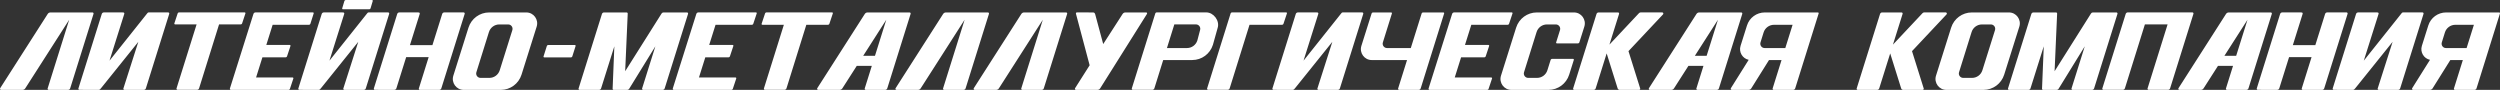 <svg width="1502" height="54" viewBox="0 0 1502 54" fill="none" xmlns="http://www.w3.org/2000/svg">
<rect x="0" y="0" width="1502" height="54" fill="#333333" stroke="none"/>
<path fill-rule="evenodd" clip-rule="evenodd" d="M206.889 0.666C207.007 0.271 207.371 0 207.785 0H223.503C223.816 0 224.041 0.3 223.951 0.598L222.66 4.92C222.542 5.315 222.178 5.586 221.764 5.586H206.046C205.733 5.586 205.508 5.286 205.598 4.988L206.889 0.666ZM985.752 7.448C985.358 7.448 984.981 7.611 984.712 7.897L966.943 26.799L972.738 8.329C972.87 7.907 972.557 7.477 972.117 7.477H960.425C959.857 7.477 959.354 7.847 959.183 8.393L945.142 53.144C945.01 53.566 945.323 53.996 945.763 53.996H957.455C958.023 53.996 958.526 53.626 958.697 53.081L965.283 32.089L971.869 53.08C972.04 53.626 972.542 53.996 973.111 53.996H984.803C985.243 53.996 985.556 53.566 985.424 53.144L978.39 30.725L999.152 8.64C999.577 8.187 999.255 7.448 998.632 7.448H985.752ZM1156.1 7.448C1155.7 7.448 1155.33 7.611 1155.06 7.897L1137.29 26.799L1143.08 8.329C1143.22 7.907 1142.9 7.477 1142.46 7.477H1130.77C1130.2 7.477 1129.7 7.847 1129.53 8.393L1115.49 53.144C1115.36 53.566 1115.67 53.996 1116.11 53.996H1127.8C1128.37 53.996 1128.87 53.626 1129.04 53.081L1135.63 32.089L1142.21 53.08C1142.39 53.626 1142.89 53.996 1143.46 53.996H1155.15C1155.59 53.996 1155.9 53.566 1155.77 53.144L1148.74 30.725L1169.5 8.64C1169.92 8.187 1169.6 7.448 1168.98 7.448H1156.1ZM1235.27 7.477C1235.65 7.477 1235.94 7.789 1235.92 8.162L1234.4 42.788L1256.29 8.085C1256.53 7.707 1256.94 7.477 1257.39 7.477H1271.55C1271.99 7.477 1272.3 7.907 1272.17 8.33L1258.15 53.079C1257.97 53.624 1257.47 53.995 1256.9 53.995H1245.19C1244.75 53.995 1244.44 53.565 1244.57 53.142L1252.53 27.828L1236.78 53.38C1236.54 53.765 1236.12 53.999 1235.67 53.999H1227.5C1227.13 53.999 1226.84 53.689 1226.85 53.317L1227.89 27.828L1219.93 53.083C1219.76 53.628 1219.26 53.998 1218.69 53.998H1207.03C1206.59 53.998 1206.27 53.568 1206.41 53.145L1220.43 8.393C1220.61 7.848 1221.11 7.477 1221.68 7.477H1235.27ZM377.134 8.162C377.15 7.789 376.854 7.477 376.483 7.477H362.886C362.317 7.477 361.815 7.848 361.644 8.393L347.615 53.145C347.483 53.568 347.796 53.998 348.236 53.998H359.902C360.469 53.998 360.971 53.628 361.143 53.083L369.098 27.828L368.06 53.317C368.045 53.689 368.34 53.999 368.711 53.999H376.881C377.331 53.999 377.75 53.765 377.987 53.38L393.742 27.828L385.782 53.142C385.649 53.565 385.963 53.995 386.403 53.995H398.112C398.68 53.995 399.183 53.624 399.354 53.079L413.381 8.33C413.514 7.907 413.2 7.477 412.76 7.477H398.599C398.154 7.477 397.739 7.707 397.5 8.085L375.605 42.788L377.134 8.162ZM28.669 8.377C29.028 7.815 29.647 7.476 30.311 7.476L55.569 7.475C56.009 7.475 56.322 7.905 56.19 8.328L42.169 53.069C41.998 53.614 41.495 53.985 40.927 53.985H29.241C28.801 53.985 28.488 53.555 28.62 53.133L41.566 11.877L15.173 53.097C14.813 53.658 14.195 53.998 13.531 53.998H0.652C0.137 53.998 -0.174 53.424 0.105 52.988L28.669 8.377ZM568.283 7.476C567.619 7.476 567.001 7.815 566.641 8.377L538.077 52.988C537.798 53.424 538.109 53.998 538.625 53.998H551.503C552.167 53.998 552.786 53.658 553.145 53.097L579.538 11.877L566.593 53.133C566.46 53.555 566.774 53.985 567.214 53.985H578.899C579.468 53.985 579.97 53.614 580.141 53.069L594.162 8.328C594.294 7.905 593.981 7.475 593.541 7.475L568.283 7.476ZM613.624 8.377C613.984 7.815 614.602 7.476 615.266 7.476L640.524 7.475C640.964 7.475 641.277 7.905 641.145 8.328L627.124 53.069C626.953 53.614 626.451 53.985 625.882 53.985H614.197C613.757 53.985 613.443 53.555 613.576 53.133L626.521 11.877L600.128 53.097C599.769 53.658 599.15 53.998 598.486 53.998H585.607C585.092 53.998 584.781 53.424 585.06 52.988L613.624 8.377ZM656.463 7.478C657.422 7.449 657.713 7.756 657.99 8.584L662.81 26.471L674.472 8.379C674.832 7.817 675.45 7.478 676.114 7.478H688.572C689.135 7.478 689.333 7.918 689.084 8.384L660.977 53.099C660.617 53.661 659.998 54 659.335 54H646.456C645.94 54 645.629 53.426 645.908 52.99L654.653 39.21L646.462 8.382C646.281 7.751 646.5 7.477 647.16 7.448L656.463 7.478ZM281.457 16.618C283.174 11.175 288.195 7.477 293.869 7.477H316.221C320.626 7.477 323.76 11.787 322.427 16.012L313.331 44.857C311.615 50.3 306.594 53.998 300.919 53.998H278.568C274.163 53.998 271.03 49.688 272.362 45.464L281.457 16.618ZM307.815 18.096C308.346 16.407 307.093 14.685 305.332 14.685H299.956C297.113 14.685 294.599 16.542 293.745 19.271L286.208 43.383C285.68 45.072 286.933 46.791 288.692 46.791H294.032C296.872 46.791 299.384 44.938 300.24 42.213L307.815 18.096ZM1184.65 7.477C1178.98 7.477 1173.96 11.175 1172.24 16.618L1163.15 45.464C1161.81 49.688 1164.95 53.998 1169.35 53.998H1191.7C1197.38 53.998 1202.4 50.3 1204.11 44.857L1213.21 16.012C1214.54 11.787 1211.41 7.477 1207 7.477H1184.65ZM1196.12 14.685C1197.88 14.685 1199.13 16.407 1198.6 18.096L1191.02 42.213C1190.17 44.938 1187.65 46.791 1184.81 46.791H1179.48C1177.72 46.791 1176.46 45.072 1176.99 43.383L1184.53 19.271C1185.38 16.542 1187.9 14.685 1190.74 14.685H1196.12ZM1277.12 8.364C1277.29 7.819 1277.8 7.448 1278.36 7.448L1317.2 7.449C1317.64 7.449 1317.95 7.879 1317.82 8.301L1303.81 53.049C1303.64 53.595 1303.14 53.966 1302.57 53.966H1290.87C1290.43 53.966 1290.12 53.536 1290.25 53.114L1302.29 14.656H1288.65L1276.65 53.047C1276.48 53.593 1275.97 53.965 1275.41 53.965H1263.71C1263.27 53.965 1262.95 53.534 1263.08 53.112L1277.12 8.364ZM265.673 8.377C265.844 7.832 266.347 7.461 266.915 7.461H278.563C279.003 7.461 279.317 7.891 279.184 8.313L265.154 53.076C264.983 53.622 264.48 53.992 263.912 53.992H252.264C251.824 53.992 251.51 53.562 251.643 53.14L257.535 34.341H244.024L238.155 53.059C237.984 53.605 237.481 53.976 236.913 53.976L225.238 53.972C224.798 53.972 224.485 53.542 224.618 53.12L238.647 8.382C238.818 7.837 239.32 7.466 239.889 7.466L251.563 7.469C252.003 7.469 252.316 7.899 252.184 8.322L246.285 27.133H259.794L265.673 8.377ZM88.363 8.125C88.303 8.205 88.239 8.289 88.168 8.377L65.793 36.443L74.678 8.322C74.811 7.899 74.497 7.469 74.058 7.469L62.383 7.466C61.815 7.466 61.312 7.837 61.141 8.382L47.112 53.12C46.98 53.542 47.293 53.972 47.733 53.972L59.407 53.976C59.831 53.976 60.233 53.603 60.649 53.059L83.101 25.137L74.137 53.14C74.005 53.562 74.318 53.992 74.758 53.992H86.407C86.975 53.992 87.478 53.622 87.649 53.076L101.679 8.313C101.811 7.891 101.498 7.461 101.058 7.461H89.409C88.867 7.461 88.656 7.739 88.363 8.125ZM220.309 8.377C220.38 8.289 220.444 8.205 220.505 8.125C220.797 7.739 221.008 7.461 221.551 7.461H233.199C233.639 7.461 233.953 7.891 233.82 8.313L219.79 53.076C219.619 53.622 219.116 53.992 218.548 53.992H206.9C206.46 53.992 206.146 53.562 206.279 53.14L215.242 25.137L192.791 53.059C192.374 53.603 191.972 53.976 191.549 53.976L179.874 53.972C179.434 53.972 179.121 53.542 179.254 53.12L193.283 8.382C193.454 7.837 193.956 7.466 194.525 7.466L206.199 7.469C206.639 7.469 206.952 7.899 206.82 8.322L197.934 36.443L220.309 8.377ZM805.73 8.125C805.67 8.205 805.606 8.289 805.535 8.377L783.16 36.443L792.045 8.322C792.178 7.899 791.865 7.469 791.425 7.469L779.75 7.466C779.182 7.466 778.679 7.837 778.508 8.382L764.479 53.12C764.347 53.542 764.66 53.972 765.1 53.972L776.774 53.976C777.198 53.976 777.6 53.603 778.016 53.059L800.468 25.137L791.504 53.14C791.372 53.562 791.685 53.992 792.125 53.992H803.774C804.342 53.992 804.845 53.622 805.016 53.076L819.046 8.313C819.178 7.891 818.865 7.461 818.425 7.461H806.777C806.234 7.461 806.023 7.739 805.73 8.125ZM1442.55 8.377C1442.62 8.289 1442.68 8.205 1442.74 8.125C1443.04 7.739 1443.25 7.461 1443.79 7.461H1455.44C1455.88 7.461 1456.19 7.891 1456.06 8.313L1442.03 53.076C1441.86 53.622 1441.36 53.992 1440.79 53.992H1429.14C1428.7 53.992 1428.39 53.562 1428.52 53.14L1437.48 25.137L1415.03 53.059C1414.61 53.603 1414.21 53.976 1413.79 53.976L1402.11 53.972C1401.67 53.972 1401.36 53.542 1401.49 53.12L1415.52 8.382C1415.69 7.837 1416.2 7.466 1416.76 7.466L1428.44 7.469C1428.88 7.469 1429.19 7.899 1429.06 8.322L1420.17 36.443L1442.55 8.377ZM1398.16 7.461C1397.6 7.461 1397.09 7.832 1396.92 8.377L1391.04 27.133H1377.53L1383.43 8.322C1383.57 7.899 1383.25 7.469 1382.81 7.469L1371.14 7.466C1370.57 7.466 1370.07 7.837 1369.9 8.382L1355.87 53.12C1355.73 53.542 1356.05 53.972 1356.49 53.972L1368.16 53.976C1368.73 53.976 1369.23 53.605 1369.4 53.059L1375.27 34.341H1388.78L1382.89 53.14C1382.76 53.562 1383.07 53.992 1383.51 53.992H1395.16C1395.73 53.992 1396.23 53.622 1396.4 53.076L1410.43 8.313C1410.57 7.891 1410.25 7.461 1409.81 7.461H1398.16ZM910.889 16.618C912.605 11.175 917.626 7.477 923.301 7.477H945.653C950.057 7.477 953.191 11.787 951.859 16.012L948.893 25.416C948.771 25.804 948.409 26.068 948 26.068H935.379C935.063 26.068 934.838 25.764 934.932 25.464L937.247 18.096C937.777 16.407 936.524 14.685 934.763 14.685H929.388C926.544 14.685 924.03 16.542 923.177 19.271L915.639 43.383C915.111 45.072 916.364 46.791 918.123 46.791H923.463C926.303 46.791 928.815 44.938 929.671 42.213L931.613 36.032C931.735 35.643 932.097 35.378 932.506 35.378H945.114C945.43 35.378 945.655 35.683 945.561 35.983L942.762 44.857C941.046 50.3 936.025 53.998 930.35 53.998H907.999C903.595 53.998 900.461 49.688 901.793 45.464L910.889 16.618ZM419.608 7.448C419.036 7.448 418.529 7.819 418.357 8.365L404.217 53.144C404.084 53.567 404.399 53.997 404.843 53.997H409.8V53.999H439.392C439.796 53.999 440.154 53.741 440.28 53.36L442.341 47.162C442.441 46.861 442.216 46.55 441.897 46.55H419.934L423.742 34.447H437.659C438.062 34.447 438.42 34.19 438.547 33.809L440.608 27.611C440.708 27.31 440.482 26.999 440.164 26.999H426.085L429.893 14.896H451.692C452.096 14.896 452.454 14.639 452.58 14.258L454.641 8.06C454.741 7.759 454.516 7.448 454.197 7.448H422.898H419.608ZM872.432 8.365C872.604 7.819 873.11 7.448 873.683 7.448H876.972H908.272C908.591 7.448 908.816 7.759 908.716 8.06L906.655 14.258C906.528 14.639 906.17 14.896 905.767 14.896H883.968L880.16 26.999H894.238C894.557 26.999 894.783 27.31 894.682 27.611L892.622 33.809C892.495 34.19 892.137 34.447 891.733 34.447H877.817L874.009 46.55H895.972C896.291 46.55 896.516 46.861 896.416 47.162L894.355 53.36C894.228 53.741 893.87 53.999 893.467 53.999H863.875V53.997H858.917C858.474 53.997 858.159 53.567 858.292 53.144L872.432 8.365ZM153.52 7.448C152.948 7.448 152.441 7.819 152.269 8.365L138.129 53.144C137.996 53.567 138.311 53.997 138.755 53.997H143.712V53.999H173.304C173.708 53.999 174.066 53.741 174.192 53.36L176.253 47.162C176.353 46.861 176.128 46.55 175.809 46.55H153.846L157.654 34.447H171.571C171.974 34.447 172.332 34.19 172.459 33.809L174.52 27.611C174.62 27.31 174.394 26.999 174.076 26.999H159.997L163.805 14.896H185.604C186.008 14.896 186.366 14.639 186.492 14.258L188.459 8.06C188.56 7.759 188.334 7.448 188.015 7.448H156.81H153.52ZM329.416 27.041C329.008 27.041 328.647 27.304 328.524 27.692L326.559 33.883C326.463 34.184 326.688 34.489 327.005 34.489H342.964C343.372 34.489 343.733 34.226 343.856 33.839L345.821 27.647C345.916 27.347 345.691 27.041 345.375 27.041H329.416ZM519.578 8.377C519.937 7.815 520.556 7.476 521.22 7.476L546.478 7.475C546.918 7.475 547.231 7.905 547.099 8.328L533.078 53.069C532.907 53.614 532.404 53.985 531.836 53.985H520.15C519.71 53.985 519.397 53.555 519.53 53.133L523.779 39.59H514.73L506.082 53.097C505.722 53.658 505.104 53.998 504.44 53.998H491.561C491.046 53.998 490.735 53.424 491.014 52.988L519.578 8.377ZM518.625 33.507H525.688L532.475 11.877L518.625 33.507ZM1020.88 7.476C1020.22 7.476 1019.6 7.815 1019.24 8.377L990.675 52.988C990.396 53.424 990.707 53.998 991.223 53.998H1004.1C1004.77 53.998 1005.38 53.658 1005.74 53.097L1014.39 39.59H1023.44L1019.19 53.133C1019.06 53.555 1019.37 53.985 1019.81 53.985H1031.5C1032.07 53.985 1032.57 53.614 1032.74 53.069L1046.76 8.328C1046.89 7.905 1046.58 7.475 1046.14 7.475L1020.88 7.476ZM1025.35 33.507H1018.29L1032.14 11.877L1025.35 33.507ZM1337.39 8.377C1337.75 7.815 1338.37 7.476 1339.04 7.476L1364.29 7.475C1364.73 7.475 1365.05 7.905 1364.91 8.328L1350.89 53.069C1350.72 53.614 1350.22 53.985 1349.65 53.985H1337.97C1337.53 53.985 1337.21 53.555 1337.35 53.133L1341.6 39.59H1332.55L1323.9 53.097C1323.54 53.658 1322.92 53.998 1322.26 53.998H1309.38C1308.86 53.998 1308.55 53.424 1308.83 52.988L1337.39 8.377ZM1336.44 33.507H1343.5L1350.29 11.877L1336.44 33.507ZM106.727 8.087C106.854 7.706 107.212 7.448 107.616 7.448L147.008 7.449C147.327 7.449 147.552 7.759 147.452 8.06L145.474 14.017C145.348 14.398 144.99 14.656 144.586 14.656H131.616L119.617 53.047C119.446 53.593 118.943 53.965 118.374 53.965H106.674C106.234 53.965 105.92 53.534 106.053 53.112L118.116 14.656H105.193C104.874 14.656 104.649 14.346 104.749 14.044L106.727 8.087ZM460.532 7.448C460.129 7.448 459.771 7.705 459.644 8.086L457.579 14.277C457.478 14.578 457.704 14.889 458.023 14.889H470.945L458.97 53.112C458.837 53.534 459.151 53.965 459.591 53.965H471.291C471.86 53.965 472.363 53.593 472.534 53.047L484.445 14.888H497.416C497.819 14.888 498.177 14.631 498.304 14.251L500.368 8.061C500.469 7.759 500.243 7.449 499.924 7.449L460.532 7.448ZM739.341 8.102C739.463 7.713 739.825 7.448 740.235 7.448H772.74C773.059 7.448 773.285 7.759 773.184 8.06L771.12 14.25C770.993 14.631 770.635 14.888 770.232 14.888H750.712L738.801 53.047C738.63 53.593 738.127 53.964 737.558 53.964H725.858C725.418 53.964 725.104 53.534 725.237 53.111L739.341 8.102ZM694.094 8.102C694.216 7.713 694.578 7.448 694.988 7.448H704.256H713.081H724.736C729.141 7.448 732.909 12.493 731.577 16.718L728.722 26.928C727.006 32.371 721.985 36.069 716.31 36.069H698.853L693.553 53.047C693.383 53.593 692.88 53.964 692.311 53.964H680.611C680.171 53.964 679.857 53.534 679.99 53.111L694.094 8.102ZM701.102 28.861H713.165C716.005 28.861 718.518 27.009 719.374 24.284L721.008 18.067C721.539 16.378 720.286 14.656 718.525 14.656H705.536L701.102 28.861ZM824.041 8.135L817.921 27.543C816.589 31.768 819.723 36.078 824.127 36.078H845.346L839.997 53.146C839.865 53.568 840.178 53.998 840.618 53.998H852.319C852.887 53.998 853.39 53.627 853.561 53.081L867.373 8.938L867.641 8.088C867.736 7.788 867.508 7.483 867.193 7.483H863.242H854.995C854.586 7.483 854.224 7.748 854.102 8.136L847.604 28.87H833.316C831.557 28.87 830.303 27.152 830.831 25.463L836.263 8.086C836.357 7.787 836.132 7.483 835.817 7.483H824.934C824.525 7.483 824.163 7.747 824.041 8.135ZM1469.62 7.474C1464.72 7.479 1460.39 10.647 1458.92 15.301L1455.06 27.543C1453.87 31.329 1456.26 35.184 1459.94 35.943L1449.24 52.986C1448.96 53.423 1449.27 53.997 1449.79 53.997H1459.86C1460.53 53.997 1461.14 53.657 1461.5 53.096L1472.15 36.077H1479.68L1474.33 53.145C1474.2 53.568 1474.51 53.998 1474.95 53.998H1486.65C1487.22 53.998 1487.73 53.627 1487.9 53.081L1501.98 8.086C1502.07 7.786 1501.85 7.482 1501.53 7.482L1469.62 7.474ZM1486.32 14.896H1475.16C1472.3 14.896 1469.76 16.752 1468.91 19.477L1467.04 25.462C1466.51 27.151 1467.76 28.87 1469.52 28.87H1481.94L1486.32 14.896ZM1049.59 15.301C1051.06 10.647 1055.39 7.479 1060.29 7.474L1092.2 7.482C1092.52 7.482 1092.74 7.786 1092.65 8.086L1078.56 53.081C1078.39 53.627 1077.89 53.998 1077.32 53.998H1065.62C1065.18 53.998 1064.87 53.568 1065 53.145L1070.35 36.077H1062.82L1052.17 53.096C1051.81 53.657 1051.19 53.997 1050.53 53.997H1040.46C1039.94 53.997 1039.63 53.423 1039.91 52.986L1050.61 35.943C1046.93 35.184 1044.54 31.329 1045.73 27.543L1049.59 15.301ZM1065.83 14.896H1076.99L1072.61 28.87H1060.19C1058.43 28.87 1057.18 27.151 1057.71 25.462L1059.58 19.477C1060.43 16.752 1062.96 14.896 1065.83 14.896Z" fill="white"/>
</svg>
